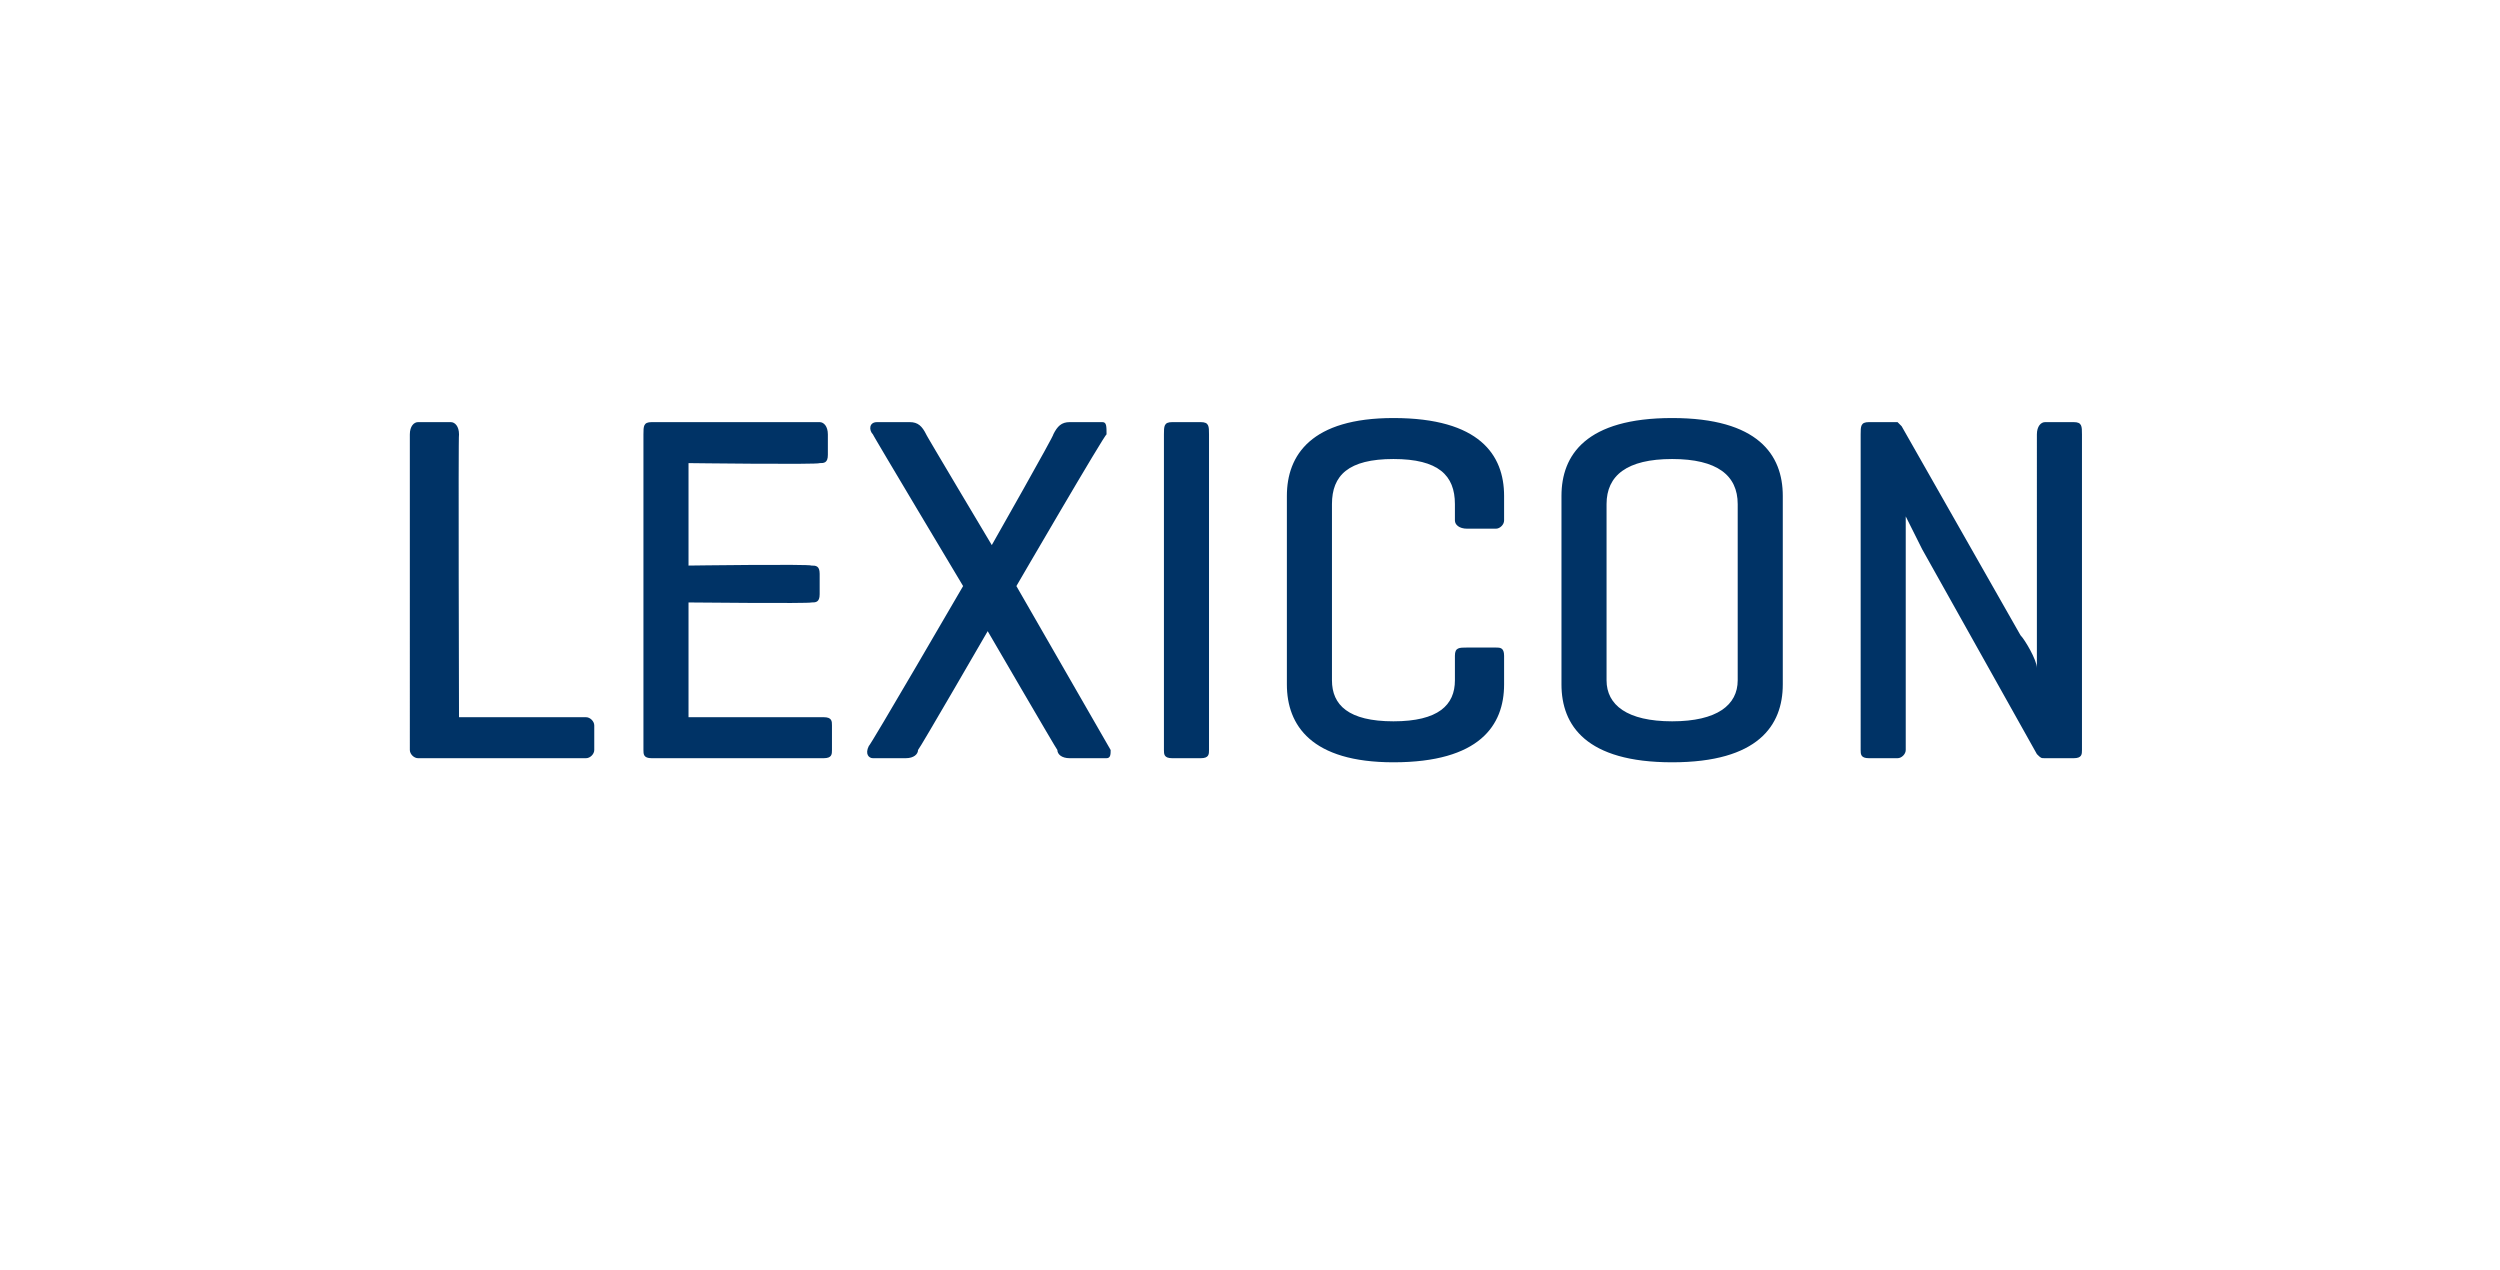 <?xml version="1.0" standalone="no"?><!DOCTYPE svg PUBLIC "-//W3C//DTD SVG 1.1//EN" "http://www.w3.org/Graphics/SVG/1.1/DTD/svg11.dtd"><svg xmlns="http://www.w3.org/2000/svg" version="1.1" width="61px" height="31px" viewBox="0 -1 61 31" style="top:-1px"><desc>LEXICON</desc><defs/><g id="Polygon105585"><path d="m11.2 16.5h3.1c.1 0 .2.1.2.2v.6c0 .1-.1.2-.2.2h-4.1c-.1 0-.2-.1-.2-.2V9.6c0-.2.1-.3.2-.3h.8c.1 0 .2.1.2.3c-.02-.02 0 6.9 0 6.9zm4.7 1c-.2 0-.2-.1-.2-.2V9.6c0-.2 0-.3.2-.3h4.1c.1 0 .2.1.2.3v.5c0 .2-.1.2-.2.2c-.03.04-3.2 0-3.2 0v2.5s2.96-.04 3 0c.1 0 .2 0 .2.2v.5c0 .2-.1.2-.2.2c-.04.03-3 0-3 0v2.8h3.3c.2 0 .2.1.2.2v.6c0 .1 0 .2-.2.2h-4.2zm11.2-.2c0 .1 0 .2-.1.2h-.9c-.2 0-.3-.1-.3-.2c-.03-.03-1.7-2.9-1.7-2.9c0 0-1.66 2.87-1.7 2.9c0 .1-.1.2-.3.2h-.8c-.1 0-.2-.1-.1-.3c.01.04 2.3-3.9 2.3-3.9c0 0-2.22-3.71-2.2-3.7c-.1-.1-.1-.3.1-.3h.8c.2 0 .3.1.4.3c-.03-.03 1.6 2.7 1.6 2.7c0 0 1.55-2.73 1.5-2.7c.1-.2.2-.3.4-.3h.8c.1 0 .1.1.1.3c-.03-.03-2.2 3.7-2.2 3.7l2.3 4zm2.4 0c0 .1 0 .2-.2.2h-.7c-.2 0-.2-.1-.2-.2V9.6c0-.2 0-.3.2-.3h.7c.2 0 .2.1.2.3v7.7zm7.2-1.6c0 1-.6 1.9-2.7 1.9c-2 0-2.6-.9-2.6-1.9v-4.6c0-1 .6-1.9 2.6-1.9c2.1 0 2.7.9 2.7 1.9v.6c0 .1-.1.2-.2.2h-.7c-.2 0-.3-.1-.3-.2v-.4c0-.7-.4-1.1-1.5-1.1c-1.1 0-1.5.4-1.5 1.1v4.3c0 .6.4 1 1.5 1c1.1 0 1.5-.4 1.5-1v-.6c0-.2.1-.2.3-.2h.7c.1 0 .2 0 .2.2v.7zm1.4-4.6c0-1 .6-1.9 2.7-1.9c2.1 0 2.7.9 2.7 1.9v4.6c0 1-.6 1.9-2.7 1.9c-2.1 0-2.7-.9-2.7-1.9v-4.6zm4.3.2c0-.7-.5-1.1-1.6-1.1c-1.1 0-1.6.4-1.6 1.1v4.3c0 .6.5 1 1.6 1c1.1 0 1.6-.4 1.6-1v-4.3zm8.4 6c0 .1 0 .2-.2.2h-.7c-.1 0-.1 0-.2-.1l-2.8-5l-.4-.8v5.7c0 .1-.1.2-.2.2h-.7c-.2 0-.2-.1-.2-.2V9.6c0-.2 0-.3.2-.3h.7l.1.1l2.9 5.1c.1.1.4.6.4.8V9.6c0-.2.1-.3.2-.3h.7c.2 0 .2.1.2.3v7.7z" stroke="none" fill="#003366"/></g></svg>